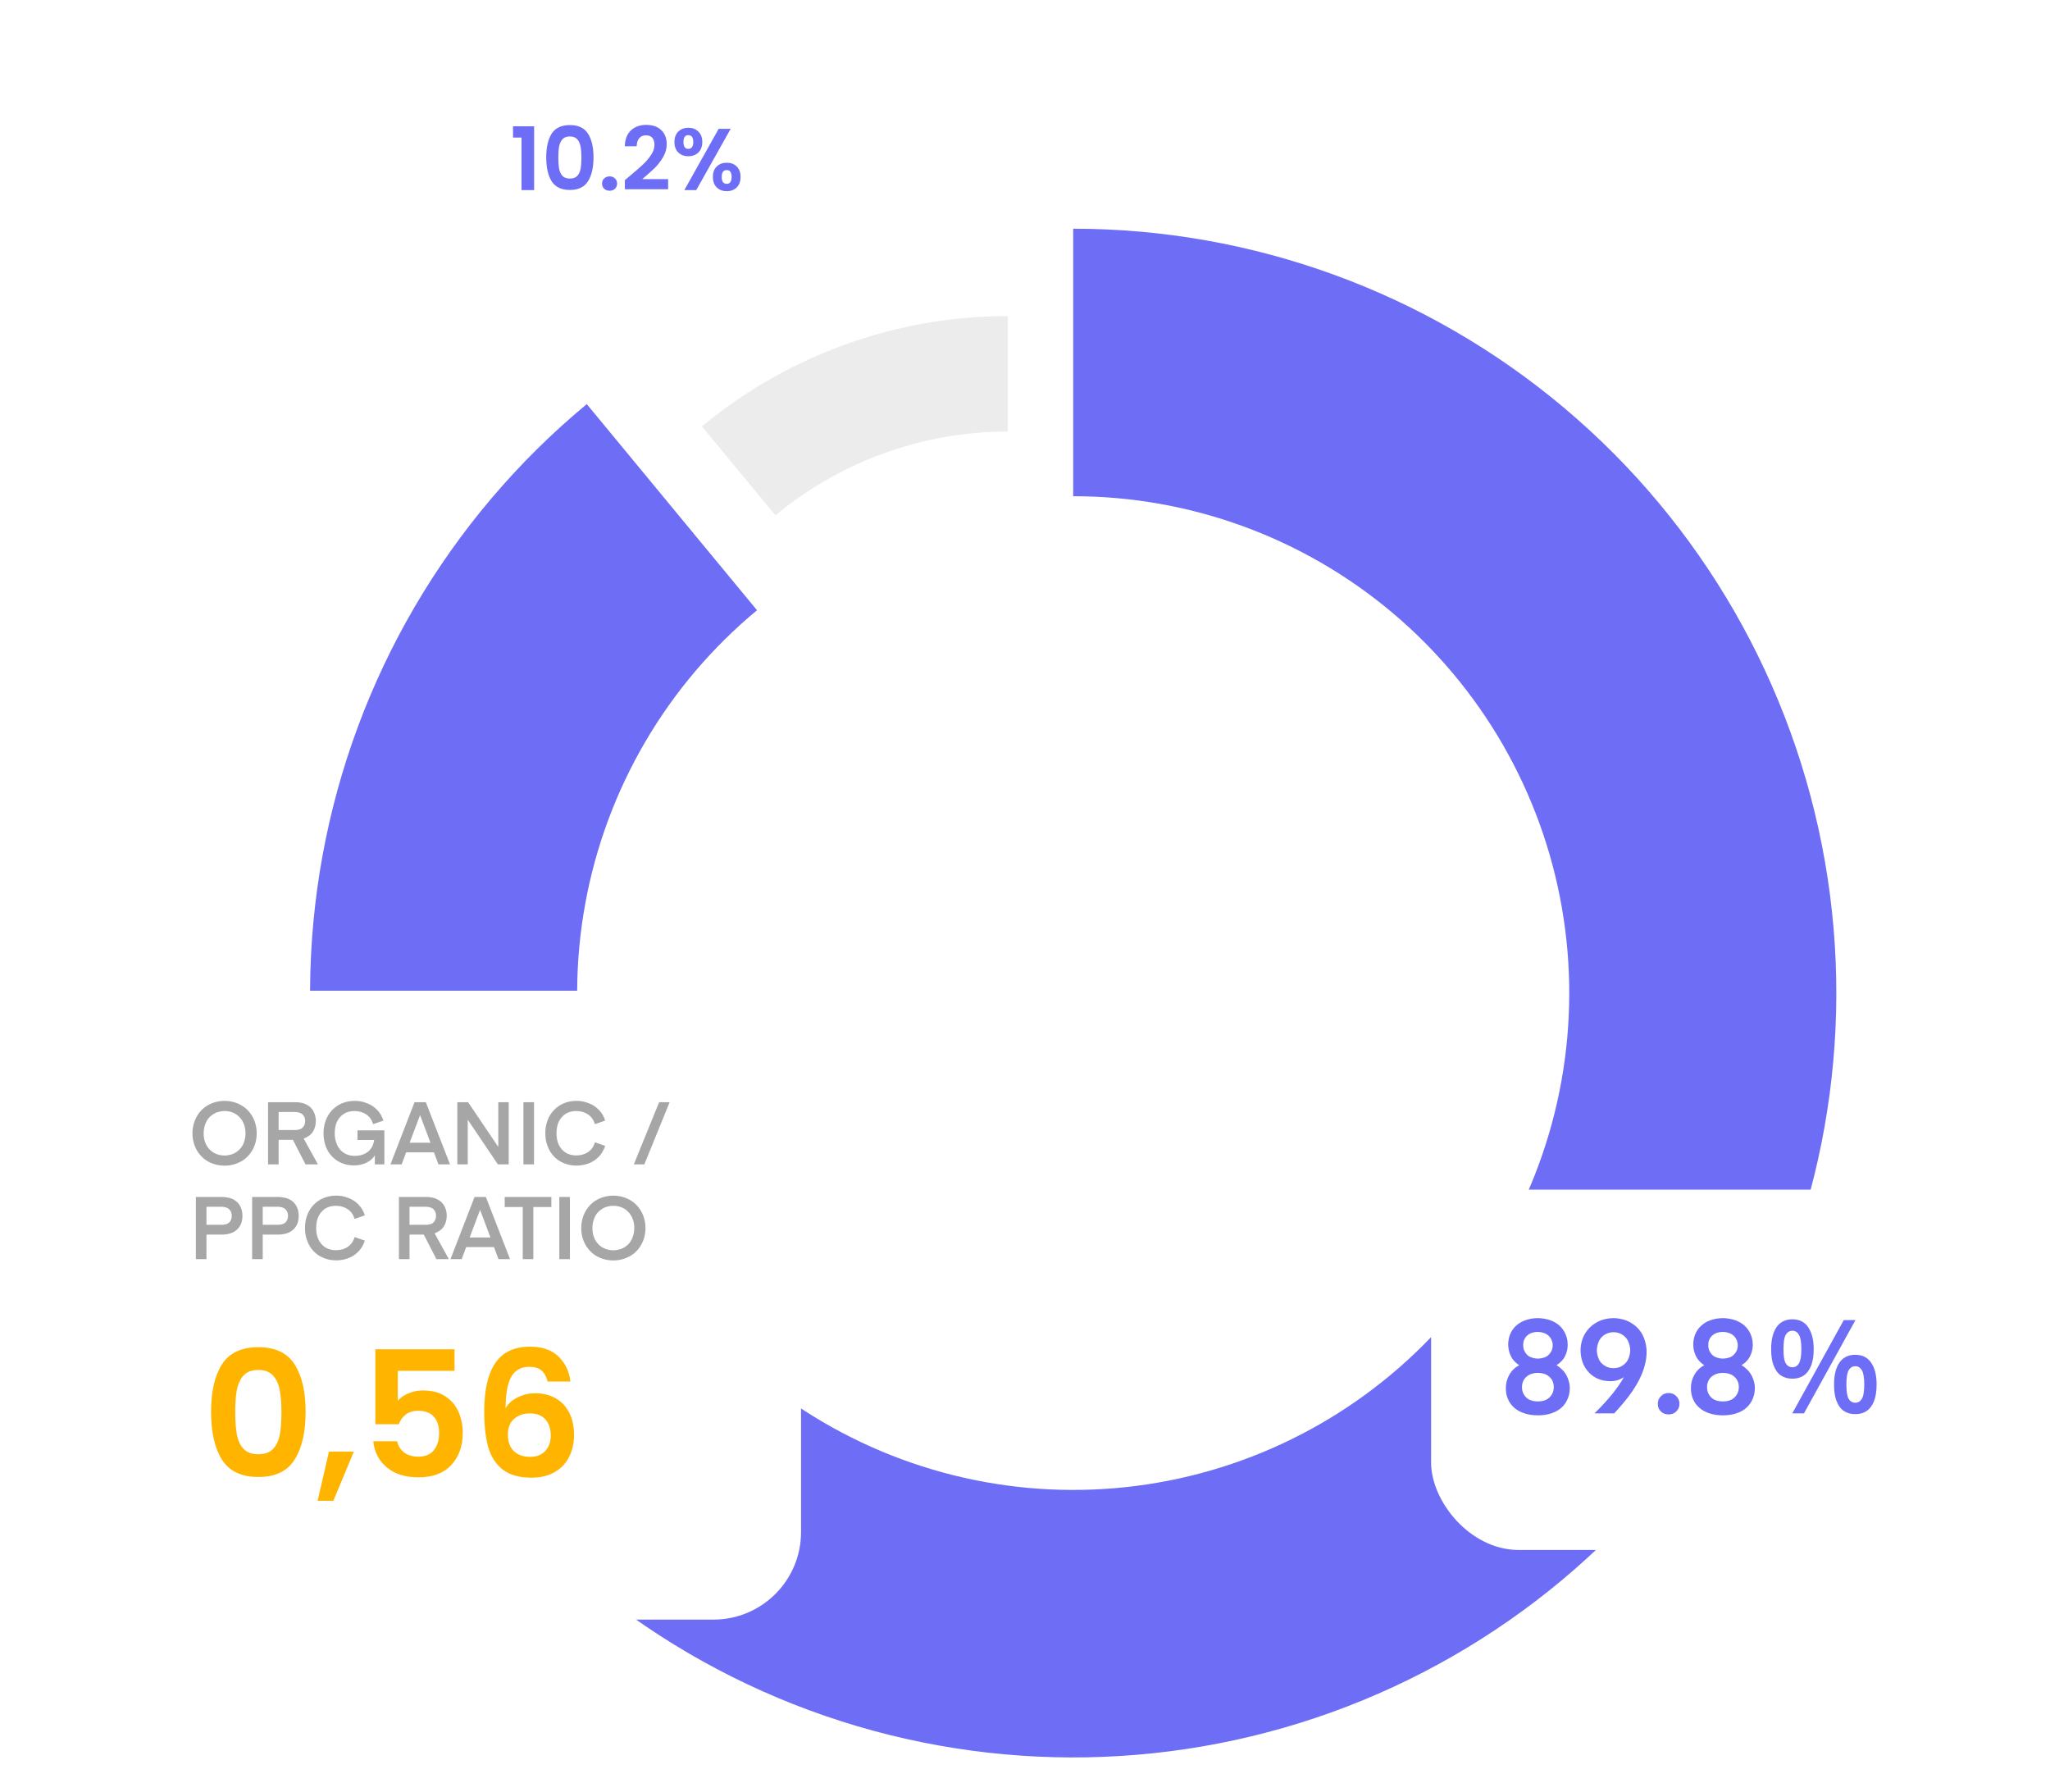 <svg xmlns="http://www.w3.org/2000/svg" width="238" height="208" viewBox="0 0 238 208" fill="none"><path d="M117.002 36.688C104.038 36.688 91.48 41.217 81.493 49.496L90.027 59.821C97.614 53.532 107.153 50.092 117.002 50.092V36.688Z" fill="#ECECEC"></path><path d="M124.596 26.548C145.452 26.548 165.64 33.916 181.604 47.355C197.569 60.795 208.288 79.444 211.874 100.019C215.459 120.595 211.682 141.777 201.207 159.838C190.732 177.899 174.23 191.679 154.607 198.755C134.985 205.83 113.499 205.745 93.932 198.516C74.365 191.287 57.972 177.377 47.639 159.234C37.306 141.092 33.695 119.88 37.442 99.333C41.188 78.787 52.053 60.223 68.123 46.909L87.887 70.835C77.441 79.489 70.379 91.556 67.943 104.912C65.507 118.268 67.855 132.056 74.572 143.849C81.288 155.643 91.944 164.685 104.663 169.384C117.382 174.083 131.349 174.138 144.105 169.539C156.86 164.94 167.587 155.982 174.396 144.242C181.205 132.502 183.66 118.732 181.329 105.358C178.999 91.983 172.031 79.861 161.653 71.125C151.276 62.389 138.153 57.599 124.596 57.599V26.548Z" fill="#6D6DF6"></path><g filter="url(#filter0_d_22574_9055)"><rect x="166.146" y="138.089" width="58.853" height="41.828" rx="10.164" fill="white"></rect></g><g clip-path="url(#clip0_22574_9055)"><path d="M178.544 164.289C179.109 164.289 179.627 164.213 180.1 164.06C180.557 163.908 180.953 163.695 181.274 163.405C181.578 163.13 181.822 162.795 181.99 162.399C182.158 162.017 182.249 161.591 182.249 161.133C182.249 160.752 182.173 160.371 182.021 159.99C181.868 159.609 181.67 159.288 181.426 159.044C181.182 158.8 180.938 158.602 180.694 158.465C180.892 158.358 181.106 158.191 181.319 157.962C181.533 157.748 181.7 157.459 181.822 157.123C181.944 156.788 182.005 156.452 182.005 156.102C182.005 155.568 181.883 155.096 181.67 154.684C181.457 154.287 181.182 153.952 180.847 153.708C180.511 153.464 180.13 153.281 179.734 153.174C179.322 153.068 178.926 153.007 178.544 153.007C178.011 153.007 177.523 153.098 177.096 153.251C176.669 153.403 176.303 153.617 176.013 153.891C175.709 154.165 175.48 154.501 175.327 154.867C175.175 155.248 175.099 155.644 175.099 156.071C175.099 156.422 175.16 156.773 175.282 157.108C175.404 157.443 175.556 157.733 175.77 157.947C175.968 158.175 176.166 158.343 176.379 158.465C175.876 158.739 175.495 159.105 175.221 159.593C174.946 160.081 174.824 160.6 174.824 161.133C174.824 161.591 174.9 162.017 175.068 162.399C175.236 162.795 175.48 163.13 175.8 163.405C176.12 163.695 176.517 163.908 176.989 164.06C177.447 164.213 177.965 164.289 178.544 164.289ZM178.544 159.365C179.093 159.365 179.551 159.517 179.886 159.822C180.222 160.127 180.389 160.523 180.389 161.011C180.389 161.484 180.222 161.88 179.901 162.2C179.581 162.521 179.124 162.673 178.544 162.673C177.95 162.673 177.492 162.521 177.172 162.2C176.852 161.88 176.7 161.484 176.7 161.011C176.7 160.523 176.867 160.127 177.203 159.822C177.538 159.517 177.98 159.365 178.544 159.365ZM178.544 157.703C178.285 157.703 178.026 157.657 177.752 157.55C177.477 157.459 177.264 157.276 177.096 157.017C176.913 156.757 176.837 156.452 176.837 156.117C176.837 155.705 176.974 155.355 177.279 155.05C177.584 154.76 177.996 154.608 178.544 154.608C178.819 154.608 179.093 154.669 179.368 154.775C179.642 154.897 179.856 155.08 180.023 155.324C180.176 155.583 180.267 155.858 180.267 156.148C180.267 156.483 180.176 156.788 179.993 157.032C179.81 157.291 179.596 157.474 179.322 157.565C179.048 157.657 178.788 157.703 178.544 157.703ZM187.327 153.007C186.778 153.007 186.26 153.113 185.787 153.296C185.314 153.495 184.903 153.769 184.567 154.104C184.232 154.44 183.957 154.836 183.774 155.294C183.592 155.751 183.5 156.239 183.5 156.727C183.5 157.215 183.576 157.672 183.729 158.114C183.881 158.556 184.125 158.938 184.43 159.273C184.735 159.609 185.101 159.868 185.528 160.051C185.955 160.234 186.443 160.325 186.961 160.325C187.54 160.325 188.059 160.173 188.531 159.852C187.845 161.103 186.702 162.505 185.116 164.06H187.403C188.745 162.627 189.721 161.331 190.3 160.173C190.879 159.029 191.169 157.947 191.169 156.91C191.169 156.391 191.062 155.858 190.864 155.309C190.651 154.775 190.346 154.333 189.934 153.967C189.507 153.601 189.08 153.357 188.638 153.22C188.181 153.083 187.754 153.007 187.327 153.007ZM185.391 156.727C185.391 156.452 185.452 156.148 185.574 155.812C185.696 155.477 185.909 155.202 186.229 154.974C186.549 154.76 186.915 154.638 187.327 154.638C187.739 154.638 188.105 154.76 188.425 154.974C188.73 155.202 188.958 155.477 189.08 155.812C189.202 156.148 189.263 156.452 189.263 156.727C189.263 157.017 189.202 157.322 189.08 157.657C188.958 157.992 188.73 158.267 188.425 158.48C188.105 158.709 187.739 158.816 187.327 158.816C186.915 158.816 186.549 158.709 186.229 158.48C185.909 158.267 185.696 157.992 185.574 157.657C185.452 157.322 185.391 157.017 185.391 156.727ZM193.731 164.182C194.082 164.182 194.371 164.076 194.615 163.832C194.859 163.603 194.981 163.313 194.981 162.948C194.981 162.597 194.859 162.307 194.615 162.063C194.371 161.819 194.082 161.697 193.731 161.697C193.365 161.697 193.075 161.819 192.831 162.063C192.588 162.307 192.466 162.597 192.466 162.948C192.466 163.313 192.572 163.603 192.816 163.832C193.06 164.076 193.365 164.182 193.731 164.182ZM200.03 164.289C200.594 164.289 201.112 164.213 201.585 164.06C202.042 163.908 202.439 163.695 202.759 163.405C203.064 163.13 203.308 162.795 203.475 162.399C203.643 162.017 203.735 161.591 203.735 161.133C203.735 160.752 203.658 160.371 203.506 159.99C203.353 159.609 203.155 159.288 202.911 159.044C202.667 158.8 202.423 158.602 202.179 158.465C202.378 158.358 202.591 158.191 202.805 157.962C203.018 157.748 203.186 157.459 203.308 157.123C203.43 156.788 203.491 156.452 203.491 156.102C203.491 155.568 203.369 155.096 203.155 154.684C202.942 154.287 202.667 153.952 202.332 153.708C201.996 153.464 201.615 153.281 201.219 153.174C200.807 153.068 200.411 153.007 200.03 153.007C199.496 153.007 199.008 153.098 198.581 153.251C198.154 153.403 197.788 153.617 197.499 153.891C197.194 154.165 196.965 154.501 196.813 154.867C196.66 155.248 196.584 155.644 196.584 156.071C196.584 156.422 196.645 156.773 196.767 157.108C196.889 157.443 197.041 157.733 197.255 157.947C197.453 158.175 197.651 158.343 197.865 158.465C197.362 158.739 196.98 159.105 196.706 159.593C196.431 160.081 196.31 160.6 196.31 161.133C196.31 161.591 196.386 162.017 196.553 162.399C196.721 162.795 196.965 163.13 197.285 163.405C197.605 163.695 198.002 163.908 198.475 164.06C198.932 164.213 199.45 164.289 200.03 164.289ZM200.03 159.365C200.579 159.365 201.036 159.517 201.371 159.822C201.707 160.127 201.875 160.523 201.875 161.011C201.875 161.484 201.707 161.88 201.387 162.2C201.066 162.521 200.609 162.673 200.03 162.673C199.435 162.673 198.978 162.521 198.657 162.2C198.337 161.88 198.185 161.484 198.185 161.011C198.185 160.523 198.353 160.127 198.688 159.822C199.023 159.517 199.466 159.365 200.03 159.365ZM200.03 157.703C199.77 157.703 199.511 157.657 199.237 157.55C198.962 157.459 198.749 157.276 198.581 157.017C198.398 156.757 198.322 156.452 198.322 156.117C198.322 155.705 198.459 155.355 198.764 155.05C199.069 154.76 199.481 154.608 200.03 154.608C200.304 154.608 200.579 154.669 200.853 154.775C201.127 154.897 201.341 155.08 201.509 155.324C201.661 155.583 201.753 155.858 201.753 156.148C201.753 156.483 201.661 156.788 201.478 157.032C201.295 157.291 201.082 157.474 200.807 157.565C200.533 157.657 200.274 157.703 200.03 157.703ZM208.08 164.06H209.437L215.414 153.235H214.057L208.08 164.06ZM207.059 156.605C207.059 155.812 207.135 155.263 207.318 154.943C207.501 154.638 207.76 154.47 208.096 154.47C208.431 154.47 208.675 154.638 208.858 154.943C209.041 155.263 209.132 155.812 209.132 156.605C209.132 157.398 209.041 157.947 208.858 158.252C208.675 158.556 208.431 158.709 208.096 158.709C207.76 158.709 207.501 158.556 207.318 158.252C207.135 157.947 207.059 157.398 207.059 156.605ZM205.626 156.605C205.626 157.398 205.717 158.038 205.931 158.541C206.129 159.044 206.403 159.426 206.769 159.669C207.135 159.913 207.577 160.035 208.096 160.035C208.614 160.035 209.041 159.913 209.407 159.669C209.773 159.426 210.047 159.044 210.261 158.541C210.459 158.038 210.566 157.398 210.566 156.605C210.566 155.538 210.352 154.699 209.94 154.074C209.529 153.464 208.919 153.144 208.096 153.144C207.272 153.144 206.647 153.464 206.236 154.074C205.824 154.699 205.626 155.538 205.626 156.605ZM214.362 160.706C214.362 159.929 214.438 159.38 214.621 159.06C214.804 158.755 215.063 158.587 215.399 158.587C215.734 158.587 215.978 158.755 216.161 159.06C216.344 159.38 216.436 159.929 216.436 160.706C216.436 161.499 216.344 162.063 216.161 162.368C215.978 162.673 215.734 162.826 215.399 162.826C215.063 162.826 214.804 162.673 214.621 162.368C214.438 162.063 214.362 161.499 214.362 160.706ZM212.929 160.706C212.929 161.499 213.02 162.155 213.234 162.658C213.432 163.161 213.706 163.542 214.072 163.786C214.438 164.03 214.88 164.152 215.399 164.152C215.917 164.152 216.344 164.03 216.71 163.786C217.076 163.542 217.35 163.161 217.564 162.658C217.762 162.155 217.869 161.499 217.869 160.706C217.869 159.639 217.655 158.8 217.244 158.191C216.832 157.581 216.222 157.261 215.399 157.261C214.575 157.261 213.95 157.581 213.539 158.191C213.127 158.8 212.929 159.639 212.929 160.706Z" fill="#6D6DF6"></path></g><g filter="url(#filter1_d_22574_9055)"><rect x="53.502" y="5" width="38.603" height="27.436" rx="6.667" fill="white"></rect></g><g clip-path="url(#clip1_22574_9055)"><path d="M59.56 15.971V14.66H62.01V22.07H60.547V15.971H59.56ZM63.416 18.268C63.416 17.096 63.626 16.178 64.046 15.514C64.473 14.85 65.178 14.518 66.16 14.518C67.143 14.518 67.844 14.85 68.264 15.514C68.691 16.178 68.905 17.096 68.905 18.268C68.905 19.448 68.691 20.372 68.264 21.043C67.844 21.714 67.143 22.05 66.16 22.05C65.178 22.05 64.473 21.714 64.046 21.043C63.626 20.372 63.416 19.448 63.416 18.268ZM67.502 18.268C67.502 17.767 67.468 17.347 67.4 17.008C67.339 16.663 67.211 16.381 67.014 16.164C66.824 15.948 66.54 15.839 66.16 15.839C65.781 15.839 65.493 15.948 65.296 16.164C65.107 16.381 64.978 16.663 64.91 17.008C64.849 17.347 64.819 17.767 64.819 18.268C64.819 18.783 64.849 19.217 64.91 19.57C64.971 19.915 65.1 20.196 65.296 20.413C65.493 20.623 65.781 20.728 66.16 20.728C66.54 20.728 66.828 20.623 67.024 20.413C67.221 20.196 67.35 19.915 67.411 19.57C67.472 19.217 67.502 18.783 67.502 18.268ZM70.78 22.141C70.522 22.141 70.309 22.063 70.139 21.907C69.977 21.745 69.896 21.545 69.896 21.308C69.896 21.07 69.977 20.874 70.139 20.718C70.309 20.555 70.522 20.474 70.78 20.474C71.031 20.474 71.237 20.555 71.4 20.718C71.563 20.874 71.644 21.07 71.644 21.308C71.644 21.545 71.563 21.745 71.4 21.907C71.237 22.063 71.031 22.141 70.78 22.141ZM73.075 20.464C73.725 19.922 74.244 19.471 74.63 19.112C75.016 18.746 75.338 18.367 75.596 17.974C75.853 17.581 75.982 17.194 75.982 16.815C75.982 16.469 75.9 16.198 75.738 16.002C75.575 15.805 75.324 15.707 74.986 15.707C74.647 15.707 74.386 15.822 74.203 16.053C74.02 16.276 73.925 16.584 73.918 16.978H72.536C72.563 16.164 72.804 15.548 73.258 15.128C73.718 14.707 74.301 14.497 75.006 14.497C75.778 14.497 76.371 14.704 76.785 15.117C77.198 15.524 77.405 16.063 77.405 16.734C77.405 17.262 77.262 17.767 76.978 18.248C76.693 18.729 76.368 19.149 76.002 19.509C75.636 19.861 75.158 20.288 74.569 20.789H77.567V21.968H72.546V20.911L73.075 20.464ZM78.301 16.48C78.301 15.964 78.451 15.561 78.749 15.27C79.054 14.979 79.443 14.833 79.918 14.833C80.392 14.833 80.778 14.979 81.076 15.27C81.381 15.561 81.534 15.964 81.534 16.48C81.534 17.001 81.381 17.408 81.076 17.699C80.778 17.991 80.392 18.136 79.918 18.136C79.443 18.136 79.054 17.991 78.749 17.699C78.451 17.408 78.301 17.001 78.301 16.48ZM84.827 14.955L80.832 22.07H79.45L83.434 14.955H84.827ZM79.907 15.687C79.535 15.687 79.348 15.951 79.348 16.48C79.348 17.015 79.535 17.282 79.907 17.282C80.09 17.282 80.233 17.218 80.334 17.089C80.436 16.954 80.487 16.751 80.487 16.48C80.487 15.951 80.294 15.687 79.907 15.687ZM82.764 20.535C82.764 20.013 82.913 19.61 83.211 19.326C83.516 19.034 83.905 18.889 84.38 18.889C84.854 18.889 85.237 19.034 85.528 19.326C85.826 19.61 85.976 20.013 85.976 20.535C85.976 21.057 85.826 21.463 85.528 21.755C85.237 22.046 84.854 22.192 84.38 22.192C83.899 22.192 83.509 22.046 83.211 21.755C82.913 21.463 82.764 21.057 82.764 20.535ZM84.37 19.742C83.983 19.742 83.79 20.007 83.79 20.535C83.79 21.07 83.983 21.338 84.37 21.338C84.749 21.338 84.939 21.07 84.939 20.535C84.939 20.007 84.749 19.742 84.37 19.742Z" fill="#6D6DF6"></path></g><g filter="url(#filter2_d_22574_9055)"><rect width="79.983" height="73" rx="10.164" transform="matrix(1 0 -0 1 13.016 115)" fill="white"></rect></g><g clip-path="url(#clip2_22574_9055)"><path d="M23.645 131.548C23.645 131.172 23.706 130.806 23.848 130.44C23.98 130.084 24.183 129.79 24.458 129.556C24.722 129.332 24.997 129.17 25.271 129.088C25.546 129.007 25.81 128.966 26.074 128.966C26.42 128.966 26.735 129.027 27.04 129.149C27.334 129.271 27.589 129.454 27.812 129.678C28.036 129.912 28.198 130.186 28.32 130.501C28.442 130.826 28.503 131.172 28.503 131.548C28.503 131.934 28.432 132.3 28.3 132.656C28.158 133.022 27.954 133.317 27.69 133.54C27.416 133.774 27.141 133.927 26.867 134.008C26.593 134.089 26.328 134.13 26.074 134.13C25.729 134.13 25.403 134.069 25.108 133.947C24.803 133.825 24.549 133.652 24.326 133.418C24.102 133.195 23.94 132.92 23.818 132.595C23.696 132.28 23.645 131.934 23.645 131.548ZM22.344 131.548C22.344 132.077 22.435 132.565 22.618 133.032C22.801 133.5 23.055 133.896 23.391 134.231C23.716 134.577 24.112 134.841 24.58 135.024C25.047 135.217 25.546 135.309 26.074 135.309C26.603 135.309 27.09 135.217 27.558 135.024C28.026 134.841 28.422 134.577 28.758 134.231C29.083 133.896 29.347 133.5 29.53 133.032C29.713 132.565 29.804 132.077 29.804 131.548C29.804 131.03 29.713 130.542 29.53 130.074C29.347 129.607 29.083 129.21 28.758 128.865C28.422 128.529 28.026 128.265 27.558 128.072C27.09 127.889 26.603 127.787 26.074 127.787C25.546 127.787 25.047 127.889 24.58 128.072C24.112 128.265 23.716 128.529 23.391 128.865C23.055 129.21 22.801 129.607 22.618 130.074C22.435 130.542 22.344 131.03 22.344 131.548ZM36.912 135.156L35.255 132.158C35.478 132.087 35.702 131.965 35.926 131.802C36.149 131.64 36.322 131.416 36.464 131.111C36.596 130.806 36.668 130.481 36.668 130.125C36.668 129.82 36.617 129.525 36.515 129.261C36.413 128.997 36.271 128.763 36.068 128.56C35.865 128.367 35.621 128.214 35.316 128.102C35.011 128.001 34.675 127.94 34.289 127.94H31.118V135.156H32.348V132.31H34.005L35.468 135.156H36.912ZM35.428 130.125C35.428 130.359 35.367 130.562 35.265 130.725C35.153 130.898 35.011 131.02 34.828 131.081C34.645 131.141 34.472 131.172 34.299 131.172H32.348V129.078H34.299C34.472 129.078 34.645 129.119 34.828 129.18C35.011 129.241 35.153 129.363 35.265 129.525C35.367 129.698 35.428 129.901 35.428 130.125ZM41.169 128.966C41.697 128.966 42.155 129.109 42.541 129.373C42.917 129.637 43.181 130.013 43.324 130.491L44.513 130.074C44.371 129.637 44.167 129.271 43.903 128.966C43.639 128.672 43.364 128.448 43.1 128.295C42.836 128.143 42.541 128.021 42.226 127.93C41.911 127.838 41.555 127.787 41.169 127.787C40.651 127.787 40.173 127.879 39.726 128.062C39.278 128.245 38.902 128.509 38.577 128.844C38.252 129.18 37.998 129.576 37.825 130.044C37.642 130.511 37.561 131.009 37.561 131.538C37.561 132.087 37.642 132.585 37.815 133.052C37.987 133.52 38.231 133.916 38.557 134.242C38.872 134.577 39.248 134.831 39.685 135.014C40.122 135.197 40.59 135.278 41.098 135.278C41.626 135.278 42.114 135.177 42.541 134.963C42.968 134.76 43.293 134.475 43.517 134.12V135.156H44.625V131.213H41.504V132.331H43.436C43.354 132.92 43.12 133.368 42.714 133.693C42.307 134.018 41.789 134.17 41.169 134.17C40.823 134.17 40.498 134.11 40.214 133.977C39.929 133.855 39.685 133.672 39.482 133.439C39.278 133.205 39.126 132.92 39.024 132.595C38.912 132.27 38.862 131.924 38.862 131.538C38.862 130.765 39.065 130.135 39.482 129.668C39.888 129.2 40.457 128.966 41.169 128.966ZM46.633 135.156L47.151 133.764H50.384L50.902 135.156H52.244L49.438 127.94H48.127L45.332 135.156H46.633ZM48.778 129.464L49.977 132.646H47.558L48.757 129.464H48.778ZM54.304 129.973L57.801 135.156H59.061V127.94H57.851V133.134L54.345 127.94H53.094V135.156H54.304V129.973ZM61.997 127.94H60.767V135.156H61.997V127.94ZM66.918 134.12C66.206 134.12 65.637 133.886 65.23 133.418C64.813 132.951 64.61 132.321 64.61 131.538C64.61 130.765 64.813 130.135 65.23 129.668C65.637 129.2 66.206 128.966 66.918 128.966C67.446 128.966 67.903 129.109 68.29 129.373C68.666 129.637 68.93 130.013 69.072 130.491L70.262 130.074C70.119 129.637 69.916 129.271 69.652 128.966C69.387 128.672 69.113 128.448 68.849 128.295C68.584 128.143 68.29 128.021 67.975 127.93C67.659 127.838 67.304 127.787 66.918 127.787C66.399 127.787 65.921 127.879 65.474 128.062C65.027 128.245 64.651 128.509 64.326 128.844C64 129.18 63.746 129.576 63.573 130.044C63.39 130.511 63.309 131.009 63.309 131.538C63.309 132.077 63.39 132.575 63.573 133.042C63.746 133.51 64 133.916 64.326 134.252C64.651 134.587 65.027 134.841 65.474 135.024C65.921 135.207 66.399 135.299 66.918 135.299C67.304 135.299 67.7 135.248 68.107 135.126C68.513 135.004 68.869 134.821 69.174 134.577C69.479 134.333 69.723 134.069 69.885 133.805C70.048 133.54 70.18 133.276 70.262 133.012L69.072 132.595C68.93 133.083 68.666 133.459 68.29 133.723C67.903 133.988 67.446 134.12 66.918 134.12ZM73.587 135.156H74.807L77.744 127.94H76.525L73.587 135.156ZM23.97 142.172V140.078H25.739C25.942 140.078 26.125 140.119 26.308 140.18C26.491 140.251 26.633 140.373 26.745 140.536C26.847 140.698 26.908 140.901 26.908 141.135C26.908 141.46 26.806 141.715 26.613 141.898C26.41 142.081 26.125 142.172 25.739 142.172H23.97ZM23.97 143.31H25.729C26.227 143.31 26.654 143.229 27.009 143.066C27.355 142.904 27.639 142.66 27.843 142.335C28.046 142.009 28.148 141.613 28.148 141.135C28.148 140.749 28.076 140.414 27.944 140.129C27.812 139.844 27.639 139.621 27.416 139.438C27.192 139.255 26.928 139.133 26.633 139.052C26.328 138.98 26.033 138.94 25.729 138.94H22.74V146.156H23.97V143.31ZM30.502 142.172V140.078H32.27C32.473 140.078 32.656 140.119 32.839 140.18C33.022 140.251 33.164 140.373 33.276 140.536C33.378 140.698 33.439 140.901 33.439 141.135C33.439 141.46 33.337 141.715 33.144 141.898C32.941 142.081 32.656 142.172 32.27 142.172H30.502ZM30.502 143.31H32.26C32.758 143.31 33.185 143.229 33.541 143.066C33.886 142.904 34.171 142.66 34.374 142.335C34.577 142.009 34.679 141.613 34.679 141.135C34.679 140.749 34.608 140.414 34.476 140.129C34.344 139.844 34.171 139.621 33.947 139.438C33.724 139.255 33.459 139.133 33.164 139.052C32.86 138.98 32.565 138.94 32.26 138.94H29.272V146.156H30.502V143.31ZM39.015 145.12C38.303 145.12 37.734 144.886 37.328 144.418C36.911 143.951 36.708 143.321 36.708 142.538C36.708 141.765 36.911 141.135 37.328 140.668C37.734 140.2 38.303 139.966 39.015 139.966C39.544 139.966 40.001 140.109 40.387 140.373C40.763 140.637 41.028 141.013 41.17 141.491L42.359 141.074C42.217 140.637 42.014 140.271 41.749 139.966C41.485 139.672 41.211 139.448 40.946 139.295C40.682 139.143 40.387 139.021 40.072 138.93C39.757 138.838 39.401 138.787 39.015 138.787C38.497 138.787 38.019 138.879 37.572 139.062C37.124 139.245 36.748 139.509 36.423 139.844C36.098 140.18 35.844 140.576 35.671 141.044C35.488 141.511 35.407 142.009 35.407 142.538C35.407 143.077 35.488 143.575 35.671 144.042C35.844 144.51 36.098 144.916 36.423 145.252C36.748 145.587 37.124 145.841 37.572 146.024C38.019 146.207 38.497 146.299 39.015 146.299C39.401 146.299 39.798 146.248 40.204 146.126C40.611 146.004 40.967 145.821 41.272 145.577C41.576 145.333 41.82 145.069 41.983 144.805C42.146 144.54 42.278 144.276 42.359 144.012L41.17 143.595C41.028 144.083 40.763 144.459 40.387 144.723C40.001 144.988 39.544 145.12 39.015 145.12ZM52.109 146.156L50.452 143.158C50.675 143.087 50.899 142.965 51.123 142.802C51.346 142.64 51.519 142.416 51.661 142.111C51.794 141.806 51.865 141.481 51.865 141.125C51.865 140.82 51.814 140.525 51.712 140.261C51.611 139.997 51.468 139.763 51.265 139.56C51.062 139.367 50.818 139.214 50.513 139.102C50.208 139.001 49.872 138.94 49.486 138.94H46.315V146.156H47.545V143.31H49.202L50.665 146.156H52.109ZM50.624 141.125C50.624 141.359 50.564 141.562 50.462 141.725C50.35 141.898 50.208 142.02 50.025 142.081C49.842 142.141 49.669 142.172 49.496 142.172H47.545V140.078H49.496C49.669 140.078 49.842 140.119 50.025 140.18C50.208 140.241 50.35 140.363 50.462 140.525C50.564 140.698 50.624 140.901 50.624 141.125ZM53.601 146.156L54.12 144.764H57.352L57.87 146.156H59.212L56.407 138.94H55.095L52.3 146.156H53.601ZM55.746 140.464L56.945 143.646H54.526L55.726 140.464H55.746ZM64.012 138.94H58.595V140.109H60.689V146.156H61.919V140.109H64.012V138.94ZM66.166 138.94H64.936V146.156H66.166V138.94ZM68.779 142.548C68.779 142.172 68.84 141.806 68.982 141.44C69.115 141.084 69.318 140.79 69.592 140.556C69.857 140.332 70.131 140.17 70.406 140.088C70.68 140.007 70.944 139.966 71.209 139.966C71.554 139.966 71.869 140.027 72.174 140.149C72.469 140.271 72.723 140.454 72.947 140.678C73.17 140.912 73.333 141.186 73.455 141.501C73.577 141.826 73.638 142.172 73.638 142.548C73.638 142.934 73.567 143.3 73.434 143.656C73.292 144.022 73.089 144.317 72.825 144.54C72.55 144.774 72.276 144.927 72.001 145.008C71.727 145.089 71.463 145.13 71.209 145.13C70.863 145.13 70.538 145.069 70.243 144.947C69.938 144.825 69.684 144.652 69.46 144.418C69.237 144.195 69.074 143.92 68.952 143.595C68.83 143.28 68.779 142.934 68.779 142.548ZM67.478 142.548C67.478 143.077 67.57 143.565 67.752 144.032C67.936 144.5 68.19 144.896 68.525 145.231C68.85 145.577 69.247 145.841 69.714 146.024C70.182 146.217 70.68 146.309 71.209 146.309C71.737 146.309 72.225 146.217 72.692 146.024C73.16 145.841 73.556 145.577 73.892 145.231C74.217 144.896 74.481 144.5 74.664 144.032C74.847 143.565 74.939 143.077 74.939 142.548C74.939 142.03 74.847 141.542 74.664 141.074C74.481 140.607 74.217 140.21 73.892 139.865C73.556 139.529 73.16 139.265 72.692 139.072C72.225 138.889 71.737 138.787 71.209 138.787C70.68 138.787 70.182 138.889 69.714 139.072C69.247 139.265 68.85 139.529 68.525 139.865C68.19 140.21 67.936 140.607 67.752 141.074C67.57 141.542 67.478 142.03 67.478 142.548Z" fill="#222222" fill-opacity="0.4"></path></g><g clip-path="url(#clip3_22574_9055)"><path d="M24.504 163.882C24.504 161.538 24.924 159.701 25.764 158.373C26.618 157.045 28.028 156.381 29.993 156.381C31.958 156.381 33.361 157.045 34.201 158.373C35.055 159.701 35.481 161.538 35.481 163.882C35.481 166.24 35.055 168.09 34.201 169.432C33.361 170.774 31.958 171.445 29.993 171.445C28.028 171.445 26.618 170.774 25.764 169.432C24.924 168.09 24.504 166.24 24.504 163.882ZM32.676 163.882C32.676 162.879 32.608 162.039 32.473 161.362C32.351 160.67 32.093 160.108 31.7 159.674C31.321 159.241 30.752 159.024 29.993 159.024C29.234 159.024 28.658 159.241 28.265 159.674C27.885 160.108 27.628 160.67 27.492 161.362C27.37 162.039 27.309 162.879 27.309 163.882C27.309 164.912 27.37 165.78 27.492 166.484C27.614 167.176 27.872 167.738 28.265 168.172C28.658 168.592 29.234 168.802 29.993 168.802C30.752 168.802 31.328 168.592 31.721 168.172C32.114 167.738 32.371 167.176 32.493 166.484C32.615 165.78 32.676 164.912 32.676 163.882ZM41.082 168.497L38.703 174.209H36.874L38.195 168.497H41.082ZM52.769 159.125H46.182V162.602C46.467 162.249 46.874 161.965 47.402 161.748C47.931 161.517 48.493 161.402 49.089 161.402C50.174 161.402 51.061 161.639 51.752 162.114C52.444 162.588 52.945 163.198 53.257 163.943C53.569 164.675 53.724 165.461 53.724 166.301C53.724 167.86 53.277 169.114 52.383 170.062C51.502 171.011 50.241 171.485 48.602 171.485C47.056 171.485 45.823 171.099 44.902 170.327C43.98 169.554 43.458 168.544 43.336 167.298H46.101C46.223 167.84 46.494 168.273 46.914 168.599C47.348 168.924 47.897 169.086 48.561 169.086C49.361 169.086 49.964 168.836 50.37 168.334C50.777 167.833 50.98 167.169 50.98 166.342C50.98 165.502 50.77 164.865 50.35 164.431C49.943 163.984 49.34 163.76 48.541 163.76C47.971 163.76 47.497 163.903 47.117 164.187C46.738 164.472 46.467 164.851 46.304 165.326H43.58V156.625H52.769V159.125ZM63.575 160.365C63.439 159.796 63.202 159.369 62.863 159.085C62.538 158.8 62.064 158.658 61.44 158.658C60.505 158.658 59.814 159.037 59.367 159.796C58.933 160.542 58.709 161.761 58.696 163.455C59.021 162.913 59.495 162.493 60.119 162.195C60.742 161.883 61.42 161.727 62.152 161.727C63.033 161.727 63.812 161.917 64.49 162.297C65.167 162.676 65.696 163.232 66.075 163.964C66.455 164.682 66.644 165.549 66.644 166.566C66.644 167.528 66.448 168.389 66.055 169.147C65.675 169.893 65.113 170.476 64.368 170.896C63.622 171.316 62.735 171.526 61.705 171.526C60.295 171.526 59.184 171.214 58.371 170.591C57.571 169.967 57.009 169.1 56.683 167.989C56.372 166.864 56.216 165.481 56.216 163.842C56.216 161.362 56.643 159.491 57.496 158.231C58.35 156.957 59.699 156.32 61.542 156.32C62.965 156.32 64.07 156.706 64.856 157.479C65.642 158.251 66.096 159.213 66.218 160.365H63.575ZM61.501 164.065C60.783 164.065 60.18 164.275 59.692 164.695C59.204 165.116 58.96 165.725 58.96 166.525C58.96 167.325 59.184 167.955 59.631 168.416C60.092 168.876 60.736 169.107 61.562 169.107C62.294 169.107 62.87 168.883 63.29 168.436C63.724 167.989 63.941 167.386 63.941 166.627C63.941 165.841 63.731 165.217 63.311 164.756C62.904 164.296 62.301 164.065 61.501 164.065Z" fill="#FFB500"></path></g><defs><filter id="filter0_d_22574_9055" x="153.441" y="131.736" width="84.265" height="67.239" filterUnits="userSpaceOnUse" color-interpolation-filters="sRGB"><feGaussianBlur stdDeviation="6.353"></feGaussianBlur></filter><filter id="filter1_d_22574_9055" x="45.168" y="0.833" width="55.271" height="44.103" filterUnits="userSpaceOnUse" color-interpolation-filters="sRGB"><feGaussianBlur stdDeviation="4.167"></feGaussianBlur></filter><filter id="filter2_d_22574_9055" x="0.296" y="108.647" width="105.405" height="98.411" filterUnits="userSpaceOnUse" color-interpolation-filters="sRGB"><feGaussianBlur stdDeviation="6.353"></feGaussianBlur></filter><clipPath id="clip0_22574_9055"><rect width="44" height="12" fill="white" transform="translate(174 153)"></rect></clipPath><clipPath id="clip1_22574_9055"><rect width="27" height="9" fill="white" transform="translate(59 14)"></rect></clipPath><clipPath id="clip2_22574_9055"><rect width="56" height="20" fill="white" transform="translate(22 127)"></rect></clipPath><clipPath id="clip3_22574_9055"><rect width="43" height="19" fill="white" transform="translate(24 156)"></rect></clipPath></defs></svg>